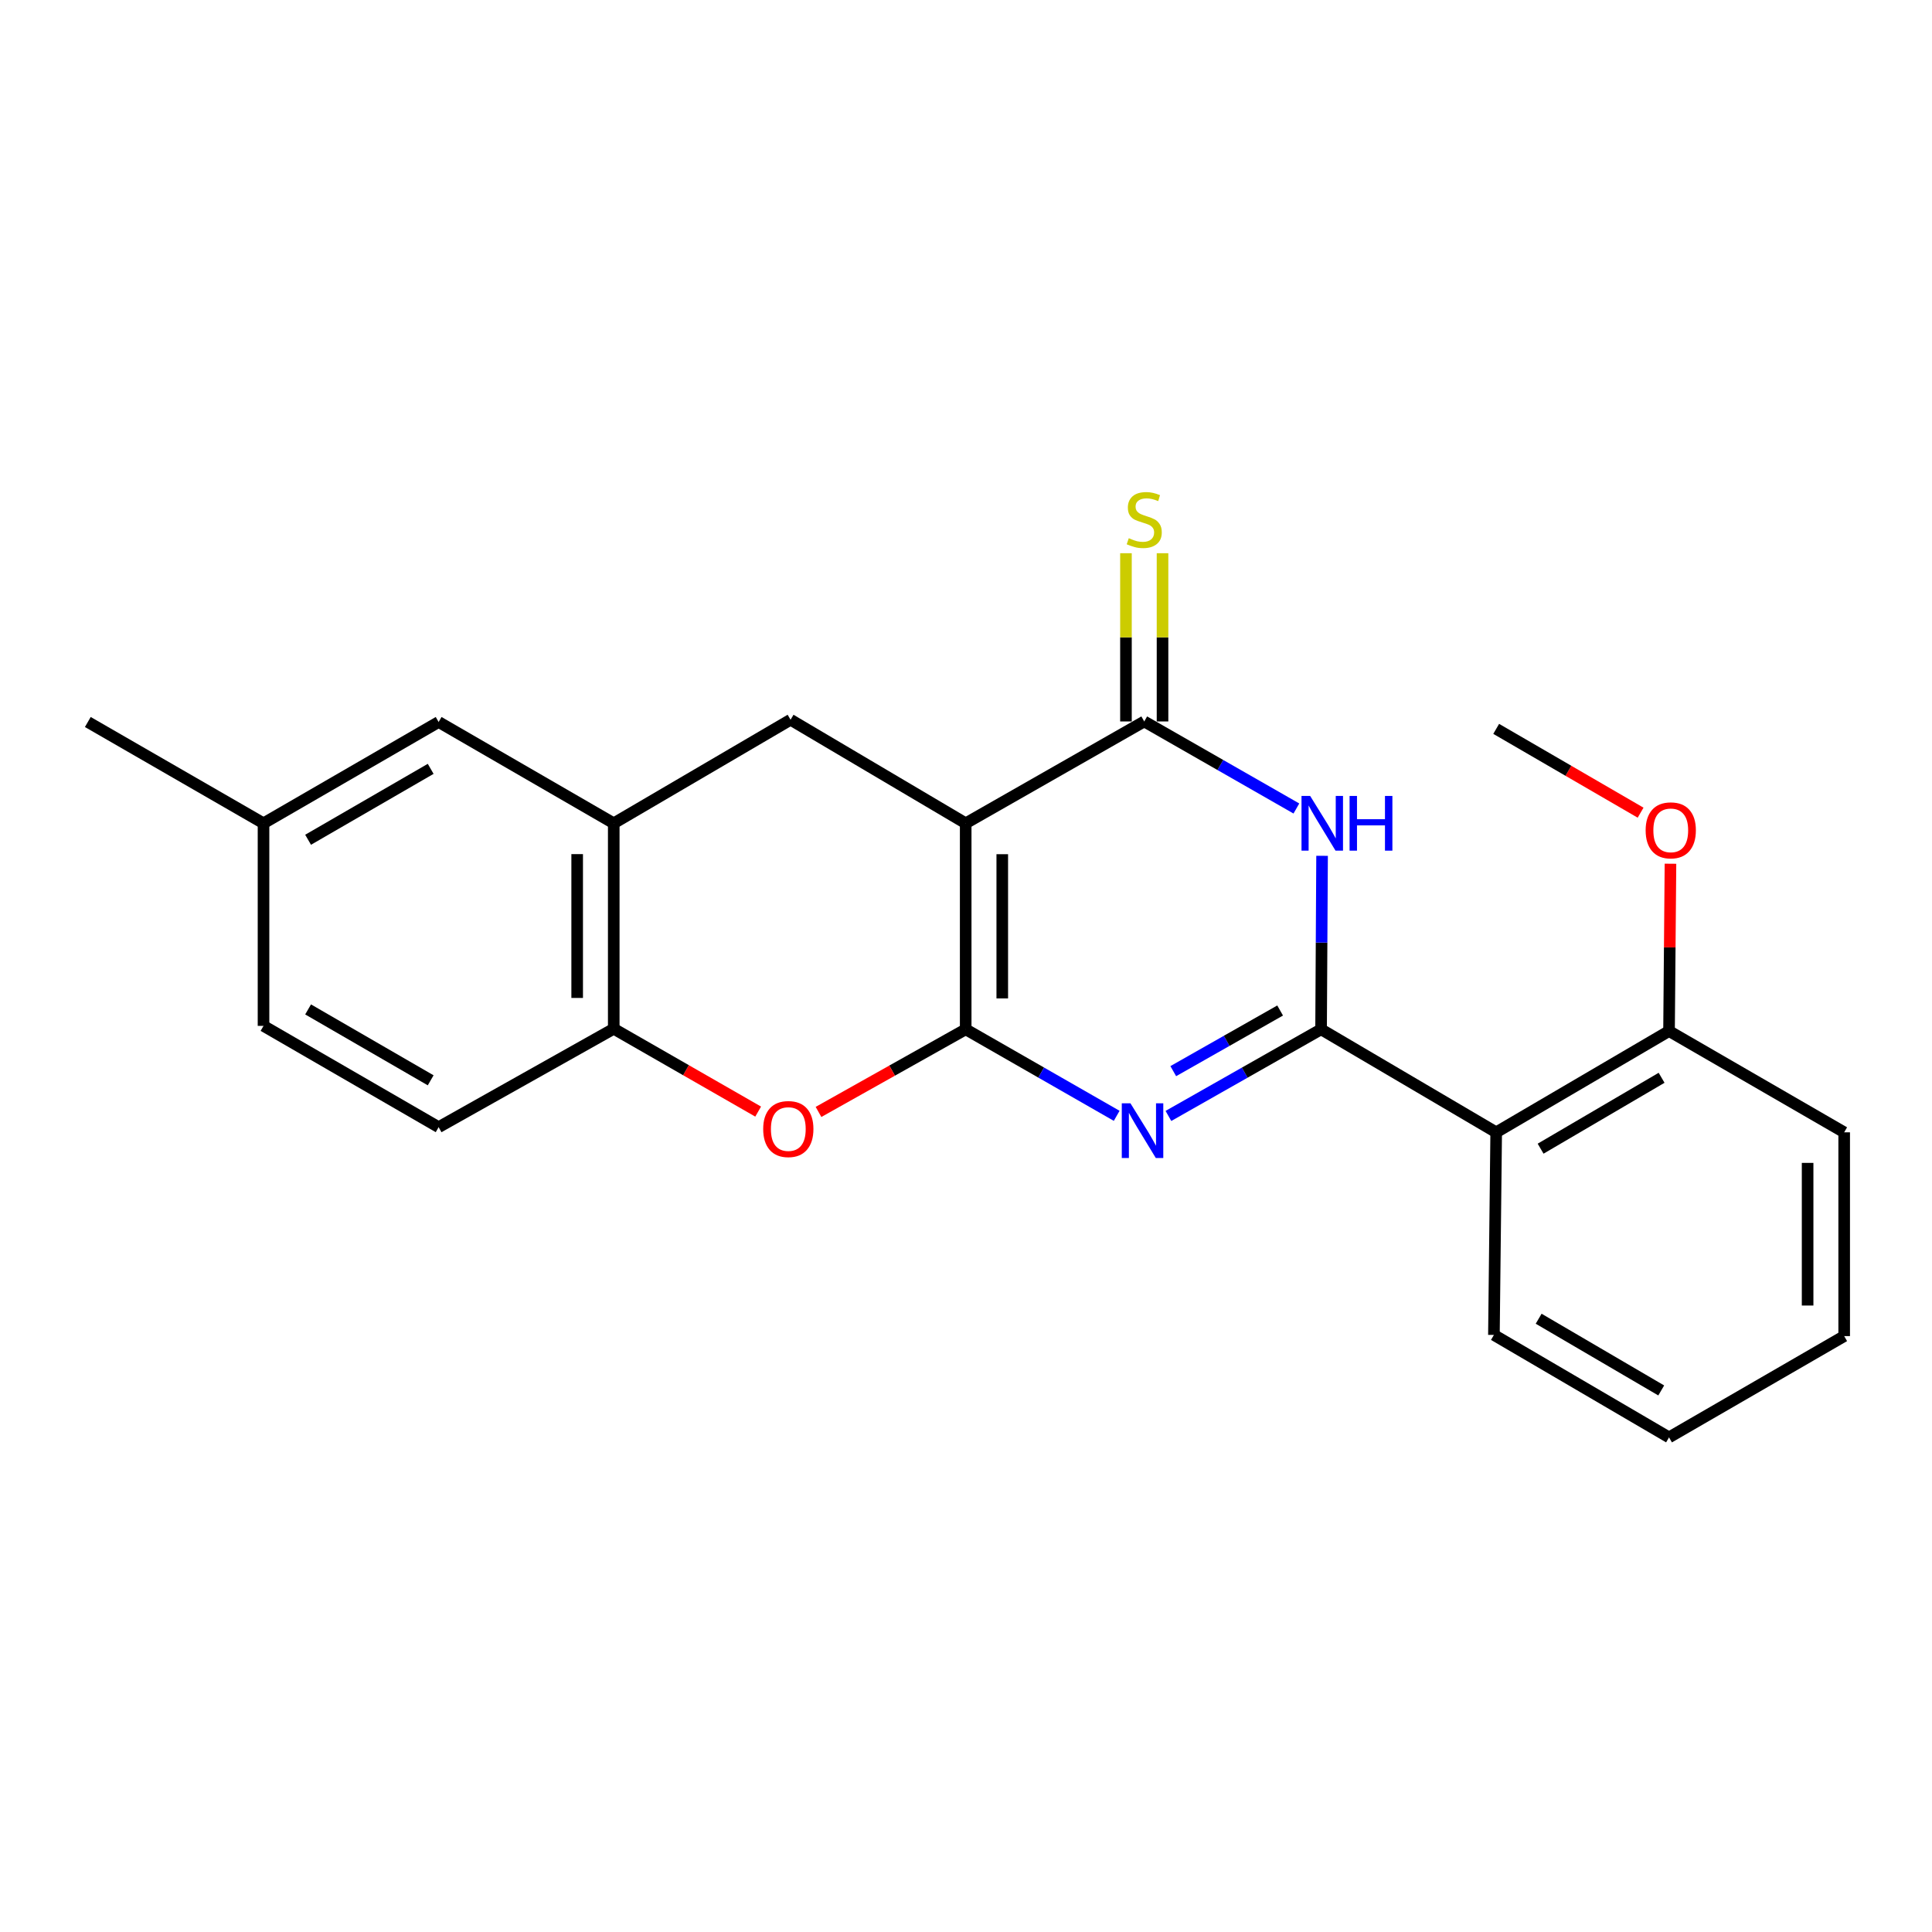 <?xml version='1.0' encoding='iso-8859-1'?>
<svg version='1.1' baseProfile='full'
              xmlns='http://www.w3.org/2000/svg'
                      xmlns:rdkit='http://www.rdkit.org/xml'
                      xmlns:xlink='http://www.w3.org/1999/xlink'
                  xml:space='preserve'
width='1000px' height='1000px' viewBox='0 0 1000 1000'>
<!-- END OF HEADER -->
<rect style='opacity:1.0;fill:#FFFFFF;stroke:none' width='1000' height='1000' x='0' y='0'> </rect>
<path class='bond-0' d='M 499.842,532.771 L 499.842,426.139' style='fill:none;fill-rule:evenodd;stroke:#000000;stroke-width:6px;stroke-linecap:butt;stroke-linejoin:miter;stroke-opacity:1' />
<path class='bond-0' d='M 518.771,516.776 L 518.771,442.134' style='fill:none;fill-rule:evenodd;stroke:#000000;stroke-width:6px;stroke-linecap:butt;stroke-linejoin:miter;stroke-opacity:1' />
<path class='bond-1' d='M 499.842,532.771 L 538.919,555.161' style='fill:none;fill-rule:evenodd;stroke:#000000;stroke-width:6px;stroke-linecap:butt;stroke-linejoin:miter;stroke-opacity:1' />
<path class='bond-1' d='M 538.919,555.161 L 577.997,577.55' style='fill:none;fill-rule:evenodd;stroke:#0000FF;stroke-width:6px;stroke-linecap:butt;stroke-linejoin:miter;stroke-opacity:1' />
<path class='bond-5' d='M 499.842,532.771 L 461.751,554.153' style='fill:none;fill-rule:evenodd;stroke:#000000;stroke-width:6px;stroke-linecap:butt;stroke-linejoin:miter;stroke-opacity:1' />
<path class='bond-5' d='M 461.751,554.153 L 423.659,575.536' style='fill:none;fill-rule:evenodd;stroke:#FF0000;stroke-width:6px;stroke-linecap:butt;stroke-linejoin:miter;stroke-opacity:1' />
<path class='bond-4' d='M 499.842,426.139 L 592.257,373.422' style='fill:none;fill-rule:evenodd;stroke:#000000;stroke-width:6px;stroke-linecap:butt;stroke-linejoin:miter;stroke-opacity:1' />
<path class='bond-7' d='M 499.842,426.139 L 409.194,372.538' style='fill:none;fill-rule:evenodd;stroke:#000000;stroke-width:6px;stroke-linecap:butt;stroke-linejoin:miter;stroke-opacity:1' />
<path class='bond-2' d='M 604.77,577.613 L 644.28,555.192' style='fill:none;fill-rule:evenodd;stroke:#0000FF;stroke-width:6px;stroke-linecap:butt;stroke-linejoin:miter;stroke-opacity:1' />
<path class='bond-2' d='M 644.28,555.192 L 683.789,532.771' style='fill:none;fill-rule:evenodd;stroke:#000000;stroke-width:6px;stroke-linecap:butt;stroke-linejoin:miter;stroke-opacity:1' />
<path class='bond-2' d='M 607.281,554.424 L 634.937,538.729' style='fill:none;fill-rule:evenodd;stroke:#0000FF;stroke-width:6px;stroke-linecap:butt;stroke-linejoin:miter;stroke-opacity:1' />
<path class='bond-2' d='M 634.937,538.729 L 662.594,523.035' style='fill:none;fill-rule:evenodd;stroke:#000000;stroke-width:6px;stroke-linecap:butt;stroke-linejoin:miter;stroke-opacity:1' />
<path class='bond-3' d='M 683.789,532.771 L 684.046,487.868' style='fill:none;fill-rule:evenodd;stroke:#000000;stroke-width:6px;stroke-linecap:butt;stroke-linejoin:miter;stroke-opacity:1' />
<path class='bond-3' d='M 684.046,487.868 L 684.303,442.965' style='fill:none;fill-rule:evenodd;stroke:#0000FF;stroke-width:6px;stroke-linecap:butt;stroke-linejoin:miter;stroke-opacity:1' />
<path class='bond-6' d='M 683.789,532.771 L 774.427,586.088' style='fill:none;fill-rule:evenodd;stroke:#000000;stroke-width:6px;stroke-linecap:butt;stroke-linejoin:miter;stroke-opacity:1' />
<path class='bond-23' d='M 671.005,418.476 L 631.631,395.949' style='fill:none;fill-rule:evenodd;stroke:#0000FF;stroke-width:6px;stroke-linecap:butt;stroke-linejoin:miter;stroke-opacity:1' />
<path class='bond-23' d='M 631.631,395.949 L 592.257,373.422' style='fill:none;fill-rule:evenodd;stroke:#000000;stroke-width:6px;stroke-linecap:butt;stroke-linejoin:miter;stroke-opacity:1' />
<path class='bond-10' d='M 601.722,373.422 L 601.722,329.883' style='fill:none;fill-rule:evenodd;stroke:#000000;stroke-width:6px;stroke-linecap:butt;stroke-linejoin:miter;stroke-opacity:1' />
<path class='bond-10' d='M 601.722,329.883 L 601.722,286.345' style='fill:none;fill-rule:evenodd;stroke:#CCCC00;stroke-width:6px;stroke-linecap:butt;stroke-linejoin:miter;stroke-opacity:1' />
<path class='bond-10' d='M 582.793,373.422 L 582.793,329.883' style='fill:none;fill-rule:evenodd;stroke:#000000;stroke-width:6px;stroke-linecap:butt;stroke-linejoin:miter;stroke-opacity:1' />
<path class='bond-10' d='M 582.793,329.883 L 582.793,286.345' style='fill:none;fill-rule:evenodd;stroke:#CCCC00;stroke-width:6px;stroke-linecap:butt;stroke-linejoin:miter;stroke-opacity:1' />
<path class='bond-9' d='M 392.423,575.361 L 355.048,553.924' style='fill:none;fill-rule:evenodd;stroke:#FF0000;stroke-width:6px;stroke-linecap:butt;stroke-linejoin:miter;stroke-opacity:1' />
<path class='bond-9' d='M 355.048,553.924 L 317.673,532.487' style='fill:none;fill-rule:evenodd;stroke:#000000;stroke-width:6px;stroke-linecap:butt;stroke-linejoin:miter;stroke-opacity:1' />
<path class='bond-11' d='M 774.427,586.088 L 863.887,533.665' style='fill:none;fill-rule:evenodd;stroke:#000000;stroke-width:6px;stroke-linecap:butt;stroke-linejoin:miter;stroke-opacity:1' />
<path class='bond-11' d='M 797.416,594.556 L 860.038,557.86' style='fill:none;fill-rule:evenodd;stroke:#000000;stroke-width:6px;stroke-linecap:butt;stroke-linejoin:miter;stroke-opacity:1' />
<path class='bond-16' d='M 774.427,586.088 L 773.249,690.954' style='fill:none;fill-rule:evenodd;stroke:#000000;stroke-width:6px;stroke-linecap:butt;stroke-linejoin:miter;stroke-opacity:1' />
<path class='bond-24' d='M 409.194,372.538 L 317.673,426.139' style='fill:none;fill-rule:evenodd;stroke:#000000;stroke-width:6px;stroke-linecap:butt;stroke-linejoin:miter;stroke-opacity:1' />
<path class='bond-8' d='M 317.673,426.139 L 317.673,532.487' style='fill:none;fill-rule:evenodd;stroke:#000000;stroke-width:6px;stroke-linecap:butt;stroke-linejoin:miter;stroke-opacity:1' />
<path class='bond-8' d='M 298.744,442.091 L 298.744,516.535' style='fill:none;fill-rule:evenodd;stroke:#000000;stroke-width:6px;stroke-linecap:butt;stroke-linejoin:miter;stroke-opacity:1' />
<path class='bond-12' d='M 317.673,426.139 L 227.035,373.706' style='fill:none;fill-rule:evenodd;stroke:#000000;stroke-width:6px;stroke-linecap:butt;stroke-linejoin:miter;stroke-opacity:1' />
<path class='bond-13' d='M 317.673,532.487 L 227.035,583.417' style='fill:none;fill-rule:evenodd;stroke:#000000;stroke-width:6px;stroke-linecap:butt;stroke-linejoin:miter;stroke-opacity:1' />
<path class='bond-17' d='M 863.887,533.665 L 864.259,490.364' style='fill:none;fill-rule:evenodd;stroke:#000000;stroke-width:6px;stroke-linecap:butt;stroke-linejoin:miter;stroke-opacity:1' />
<path class='bond-17' d='M 864.259,490.364 L 864.631,447.063' style='fill:none;fill-rule:evenodd;stroke:#FF0000;stroke-width:6px;stroke-linecap:butt;stroke-linejoin:miter;stroke-opacity:1' />
<path class='bond-18' d='M 863.887,533.665 L 954.545,586.088' style='fill:none;fill-rule:evenodd;stroke:#000000;stroke-width:6px;stroke-linecap:butt;stroke-linejoin:miter;stroke-opacity:1' />
<path class='bond-25' d='M 227.035,373.706 L 136.397,426.139' style='fill:none;fill-rule:evenodd;stroke:#000000;stroke-width:6px;stroke-linecap:butt;stroke-linejoin:miter;stroke-opacity:1' />
<path class='bond-25' d='M 222.918,397.955 L 159.471,434.659' style='fill:none;fill-rule:evenodd;stroke:#000000;stroke-width:6px;stroke-linecap:butt;stroke-linejoin:miter;stroke-opacity:1' />
<path class='bond-15' d='M 227.035,583.417 L 136.397,530.994' style='fill:none;fill-rule:evenodd;stroke:#000000;stroke-width:6px;stroke-linecap:butt;stroke-linejoin:miter;stroke-opacity:1' />
<path class='bond-15' d='M 222.916,559.168 L 159.47,522.472' style='fill:none;fill-rule:evenodd;stroke:#000000;stroke-width:6px;stroke-linecap:butt;stroke-linejoin:miter;stroke-opacity:1' />
<path class='bond-14' d='M 136.397,426.139 L 136.397,530.994' style='fill:none;fill-rule:evenodd;stroke:#000000;stroke-width:6px;stroke-linecap:butt;stroke-linejoin:miter;stroke-opacity:1' />
<path class='bond-19' d='M 136.397,426.139 L 45.455,373.706' style='fill:none;fill-rule:evenodd;stroke:#000000;stroke-width:6px;stroke-linecap:butt;stroke-linejoin:miter;stroke-opacity:1' />
<path class='bond-21' d='M 773.249,690.954 L 863.887,743.986' style='fill:none;fill-rule:evenodd;stroke:#000000;stroke-width:6px;stroke-linecap:butt;stroke-linejoin:miter;stroke-opacity:1' />
<path class='bond-21' d='M 796.404,682.571 L 859.85,719.693' style='fill:none;fill-rule:evenodd;stroke:#000000;stroke-width:6px;stroke-linecap:butt;stroke-linejoin:miter;stroke-opacity:1' />
<path class='bond-20' d='M 849.169,420.642 L 811.798,398.951' style='fill:none;fill-rule:evenodd;stroke:#FF0000;stroke-width:6px;stroke-linecap:butt;stroke-linejoin:miter;stroke-opacity:1' />
<path class='bond-20' d='M 811.798,398.951 L 774.427,377.26' style='fill:none;fill-rule:evenodd;stroke:#000000;stroke-width:6px;stroke-linecap:butt;stroke-linejoin:miter;stroke-opacity:1' />
<path class='bond-26' d='M 954.545,586.088 L 954.545,691.564' style='fill:none;fill-rule:evenodd;stroke:#000000;stroke-width:6px;stroke-linecap:butt;stroke-linejoin:miter;stroke-opacity:1' />
<path class='bond-26' d='M 935.617,601.909 L 935.617,675.742' style='fill:none;fill-rule:evenodd;stroke:#000000;stroke-width:6px;stroke-linecap:butt;stroke-linejoin:miter;stroke-opacity:1' />
<path class='bond-22' d='M 863.887,743.986 L 954.545,691.564' style='fill:none;fill-rule:evenodd;stroke:#000000;stroke-width:6px;stroke-linecap:butt;stroke-linejoin:miter;stroke-opacity:1' />
<path  class='atom-2' d='M 585.114 571.055
L 594.394 586.055
Q 595.314 587.535, 596.794 590.215
Q 598.274 592.895, 598.354 593.055
L 598.354 571.055
L 602.114 571.055
L 602.114 599.375
L 598.234 599.375
L 588.274 582.975
Q 587.114 581.055, 585.874 578.855
Q 584.674 576.655, 584.314 575.975
L 584.314 599.375
L 580.634 599.375
L 580.634 571.055
L 585.114 571.055
' fill='#0000FF'/>
<path  class='atom-4' d='M 678.139 411.979
L 687.419 426.979
Q 688.339 428.459, 689.819 431.139
Q 691.299 433.819, 691.379 433.979
L 691.379 411.979
L 695.139 411.979
L 695.139 440.299
L 691.259 440.299
L 681.299 423.899
Q 680.139 421.979, 678.899 419.779
Q 677.699 417.579, 677.339 416.899
L 677.339 440.299
L 673.659 440.299
L 673.659 411.979
L 678.139 411.979
' fill='#0000FF'/>
<path  class='atom-4' d='M 698.539 411.979
L 702.379 411.979
L 702.379 424.019
L 716.859 424.019
L 716.859 411.979
L 720.699 411.979
L 720.699 440.299
L 716.859 440.299
L 716.859 427.219
L 702.379 427.219
L 702.379 440.299
L 698.539 440.299
L 698.539 411.979
' fill='#0000FF'/>
<path  class='atom-6' d='M 395.027 584.391
Q 395.027 577.591, 398.387 573.791
Q 401.747 569.991, 408.027 569.991
Q 414.307 569.991, 417.667 573.791
Q 421.027 577.591, 421.027 584.391
Q 421.027 591.271, 417.627 595.191
Q 414.227 599.071, 408.027 599.071
Q 401.787 599.071, 398.387 595.191
Q 395.027 591.311, 395.027 584.391
M 408.027 595.871
Q 412.347 595.871, 414.667 592.991
Q 417.027 590.071, 417.027 584.391
Q 417.027 578.831, 414.667 576.031
Q 412.347 573.191, 408.027 573.191
Q 403.707 573.191, 401.347 575.991
Q 399.027 578.791, 399.027 584.391
Q 399.027 590.111, 401.347 592.991
Q 403.707 595.871, 408.027 595.871
' fill='#FF0000'/>
<path  class='atom-11' d='M 584.257 278.57
Q 584.577 278.69, 585.897 279.25
Q 587.217 279.81, 588.657 280.17
Q 590.137 280.49, 591.577 280.49
Q 594.257 280.49, 595.817 279.21
Q 597.377 277.89, 597.377 275.61
Q 597.377 274.05, 596.577 273.09
Q 595.817 272.13, 594.617 271.61
Q 593.417 271.09, 591.417 270.49
Q 588.897 269.73, 587.377 269.01
Q 585.897 268.29, 584.817 266.77
Q 583.777 265.25, 583.777 262.69
Q 583.777 259.13, 586.177 256.93
Q 588.617 254.73, 593.417 254.73
Q 596.697 254.73, 600.417 256.29
L 599.497 259.37
Q 596.097 257.97, 593.537 257.97
Q 590.777 257.97, 589.257 259.13
Q 587.737 260.25, 587.777 262.21
Q 587.777 263.73, 588.537 264.65
Q 589.337 265.57, 590.457 266.09
Q 591.617 266.61, 593.537 267.21
Q 596.097 268.01, 597.617 268.81
Q 599.137 269.61, 600.217 271.25
Q 601.337 272.85, 601.337 275.61
Q 601.337 279.53, 598.697 281.65
Q 596.097 283.73, 591.737 283.73
Q 589.217 283.73, 587.297 283.17
Q 585.417 282.65, 583.177 281.73
L 584.257 278.57
' fill='#CCCC00'/>
<path  class='atom-18' d='M 851.781 429.784
Q 851.781 422.984, 855.141 419.184
Q 858.501 415.384, 864.781 415.384
Q 871.061 415.384, 874.421 419.184
Q 877.781 422.984, 877.781 429.784
Q 877.781 436.664, 874.381 440.584
Q 870.981 444.464, 864.781 444.464
Q 858.541 444.464, 855.141 440.584
Q 851.781 436.704, 851.781 429.784
M 864.781 441.264
Q 869.101 441.264, 871.421 438.384
Q 873.781 435.464, 873.781 429.784
Q 873.781 424.224, 871.421 421.424
Q 869.101 418.584, 864.781 418.584
Q 860.461 418.584, 858.101 421.384
Q 855.781 424.184, 855.781 429.784
Q 855.781 435.504, 858.101 438.384
Q 860.461 441.264, 864.781 441.264
' fill='#FF0000'/>
</svg>
